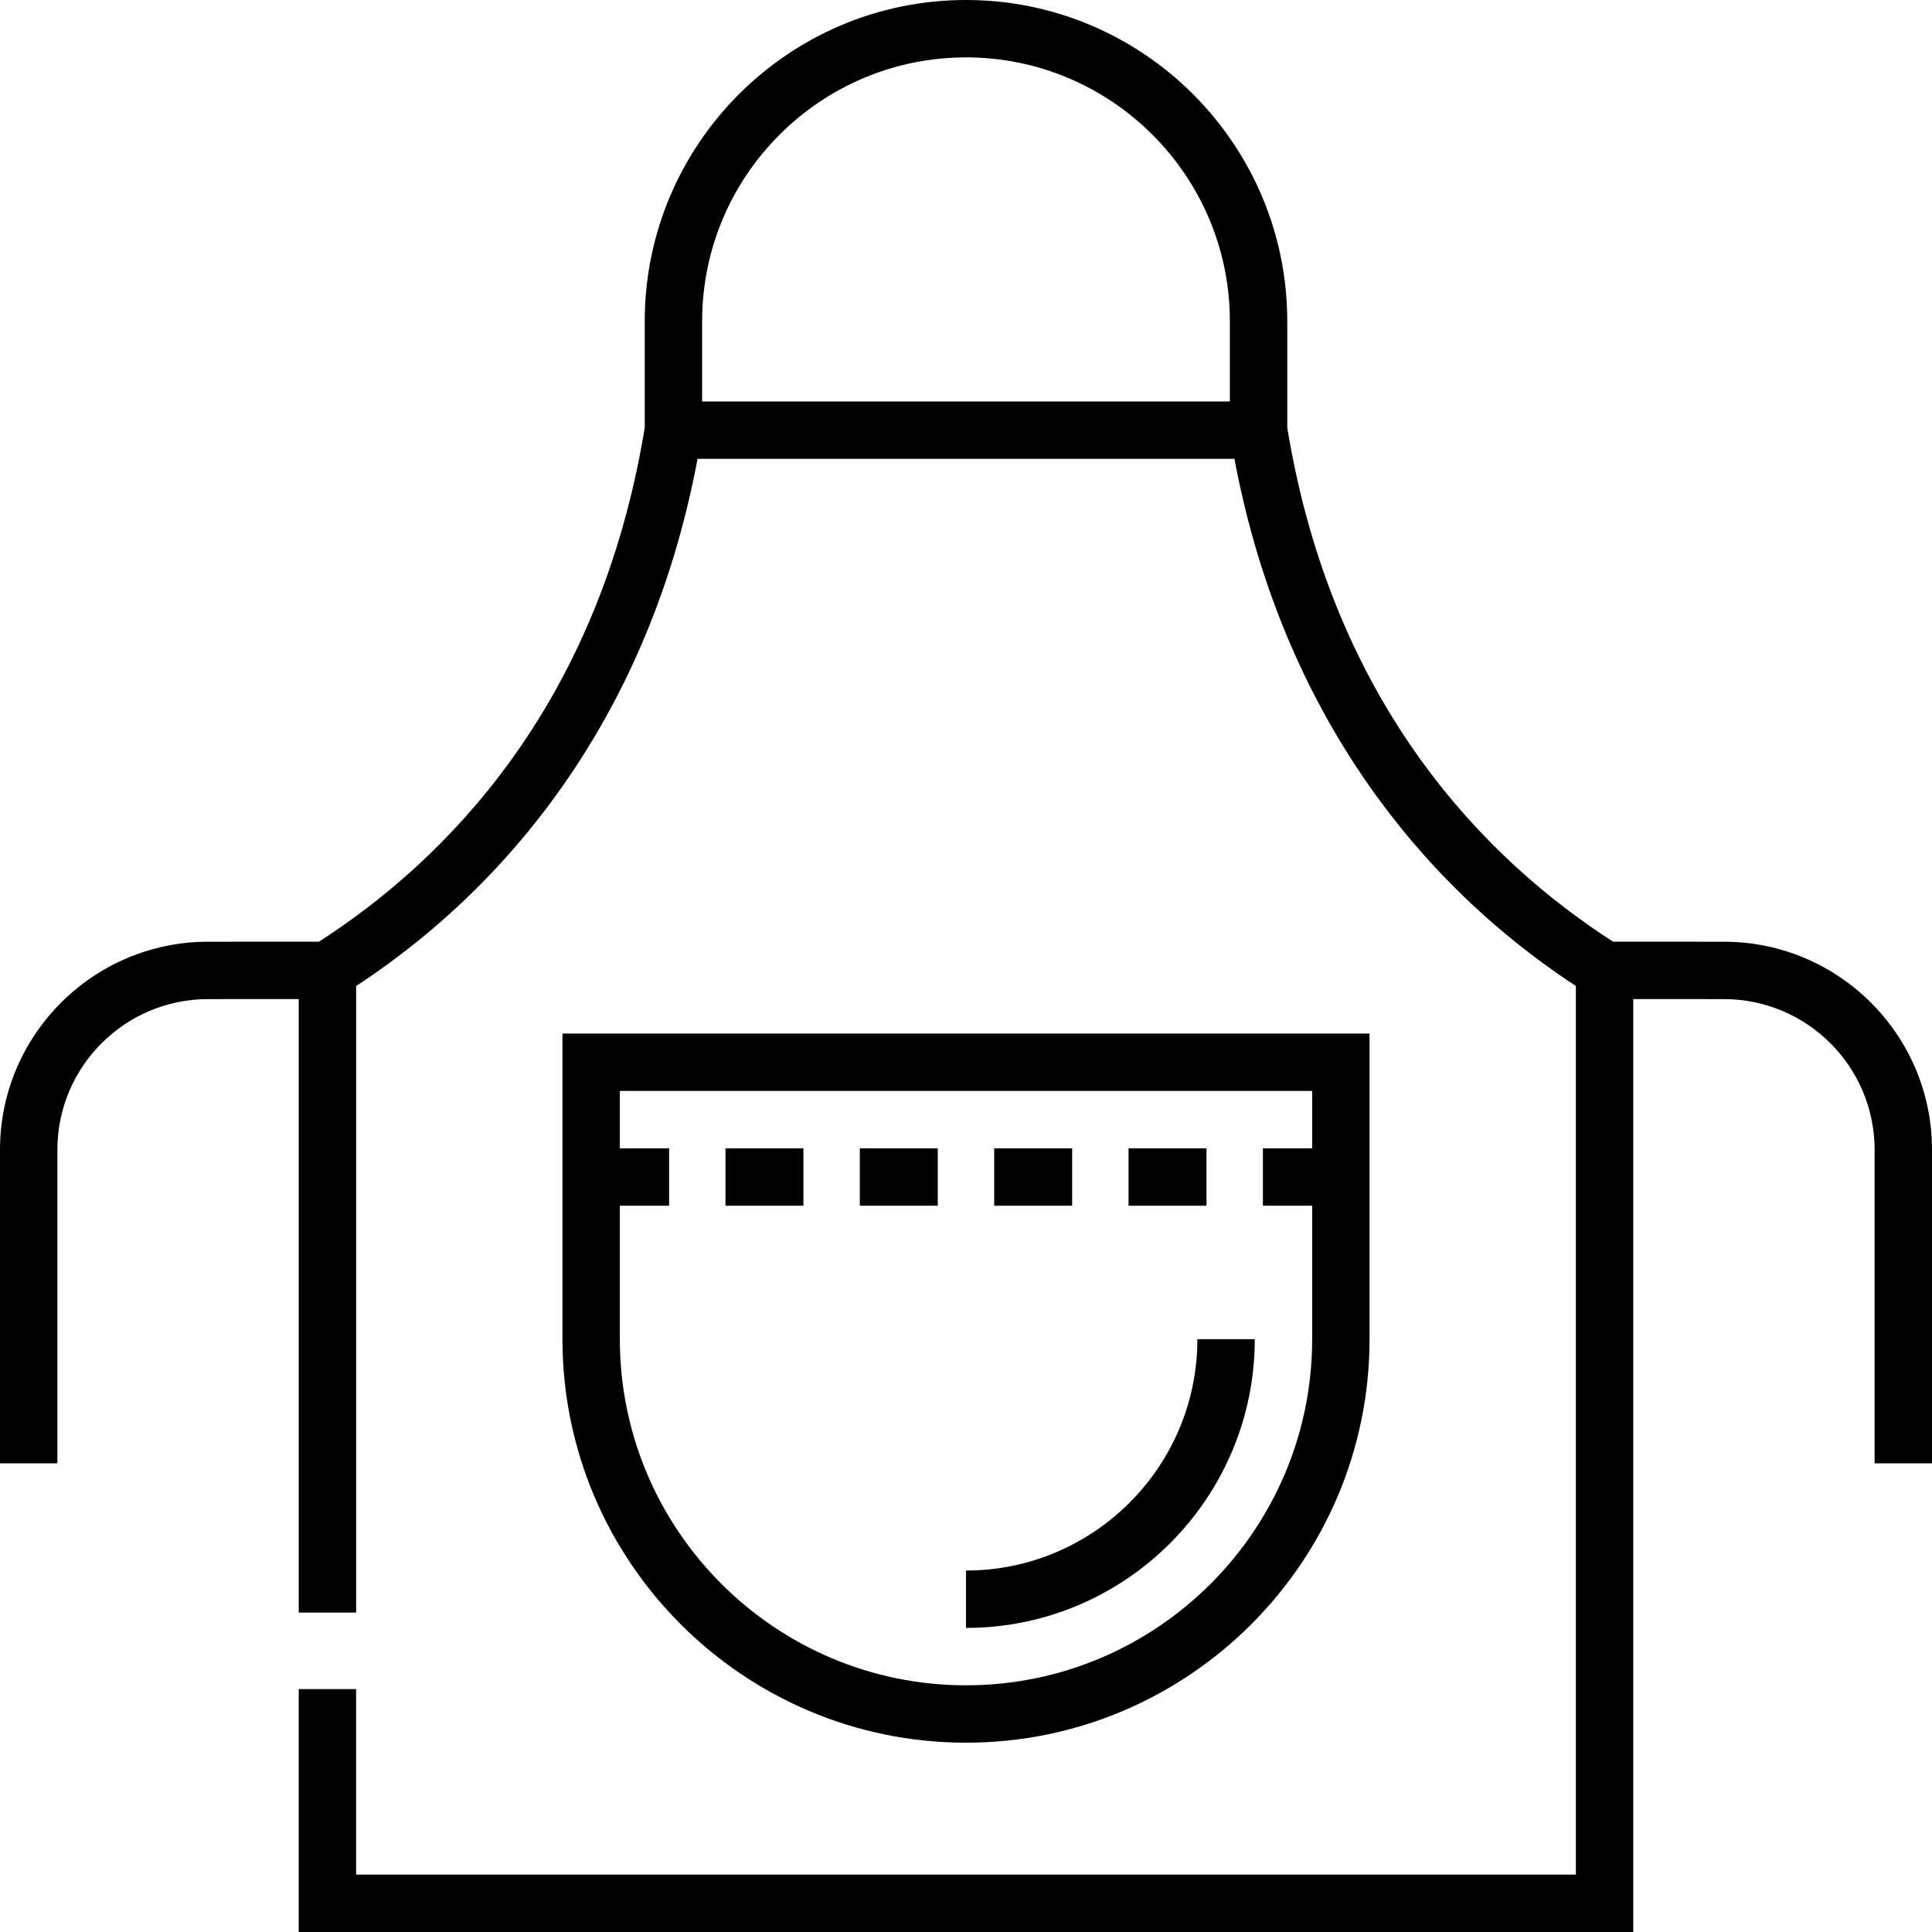 <?xml version="1.0" encoding="iso-8859-1"?>
<!-- Uploaded to: SVG Repo, www.svgrepo.com, Generator: SVG Repo Mixer Tools -->
<svg fill="#000000" version="1.1" id="Layer_1" xmlns="http://www.w3.org/2000/svg" xmlns:xlink="http://www.w3.org/1999/xlink" 
	 viewBox="0 0 512 512" xml:space="preserve">
<g>
	<g>
		<g>
			<path d="M362.944,354.887v-80.986H149.056v80.986c0,58.97,47.975,106.945,106.944,106.945S362.944,413.857,362.944,354.887z
				 M164.264,354.887v-35.359h13.053V304.32h-13.053v-15.211h183.473v15.211h-13.053v15.208h13.053v35.359
				c0,50.585-41.153,91.737-91.736,91.737S164.264,405.472,164.264,354.887z"/>
			<path d="M332.528,354.887H317.32c0,33.813-27.508,61.321-61.32,61.321v15.208C298.198,431.417,332.528,397.086,332.528,354.887z"
				/>
			<rect x="192.259" y="304.321" width="20.657" height="15.208"/>
			<rect x="227.865" y="304.321" width="20.657" height="15.208"/>
			<rect x="263.472" y="304.321" width="20.657" height="15.208"/>
			<rect x="299.079" y="304.321" width="20.657" height="15.208"/>
			<path d="M456.877,249.566l-29.419-0.018c-33.106-21.312-74.167-62.037-86.321-136.212V85.137C341.137,38.192,302.945,0,256,0
				s-85.137,38.192-85.137,85.137v28.2c-12.155,74.175-53.216,114.9-86.321,136.212l-29.414,0.018
				C24.73,249.566,0,274.296,0,304.694v83.108h15.208v-83.108c0-22.012,17.908-39.92,39.925-39.92l24.037-0.015v162.584h15.208
				v-166.04c22.916-15.048,42.208-34.164,57.389-56.877c16.207-24.249,27.325-52.082,33.093-82.823h142.283
				c5.768,30.741,16.886,58.575,33.093,82.823c15.181,22.711,34.472,41.829,57.389,56.877v235.49H94.377v-49.17H79.169V512h353.661
				V264.76l24.042,0.015c22.012,0,39.92,17.908,39.92,39.92v83.107H512v-83.108C512,274.296,487.27,249.566,456.877,249.566z
				 M325.929,106.396H186.071V85.137c0-38.559,31.371-69.929,69.929-69.929s69.929,31.37,69.929,69.929V106.396z"/>
		</g>
	</g>
</g>
</svg>